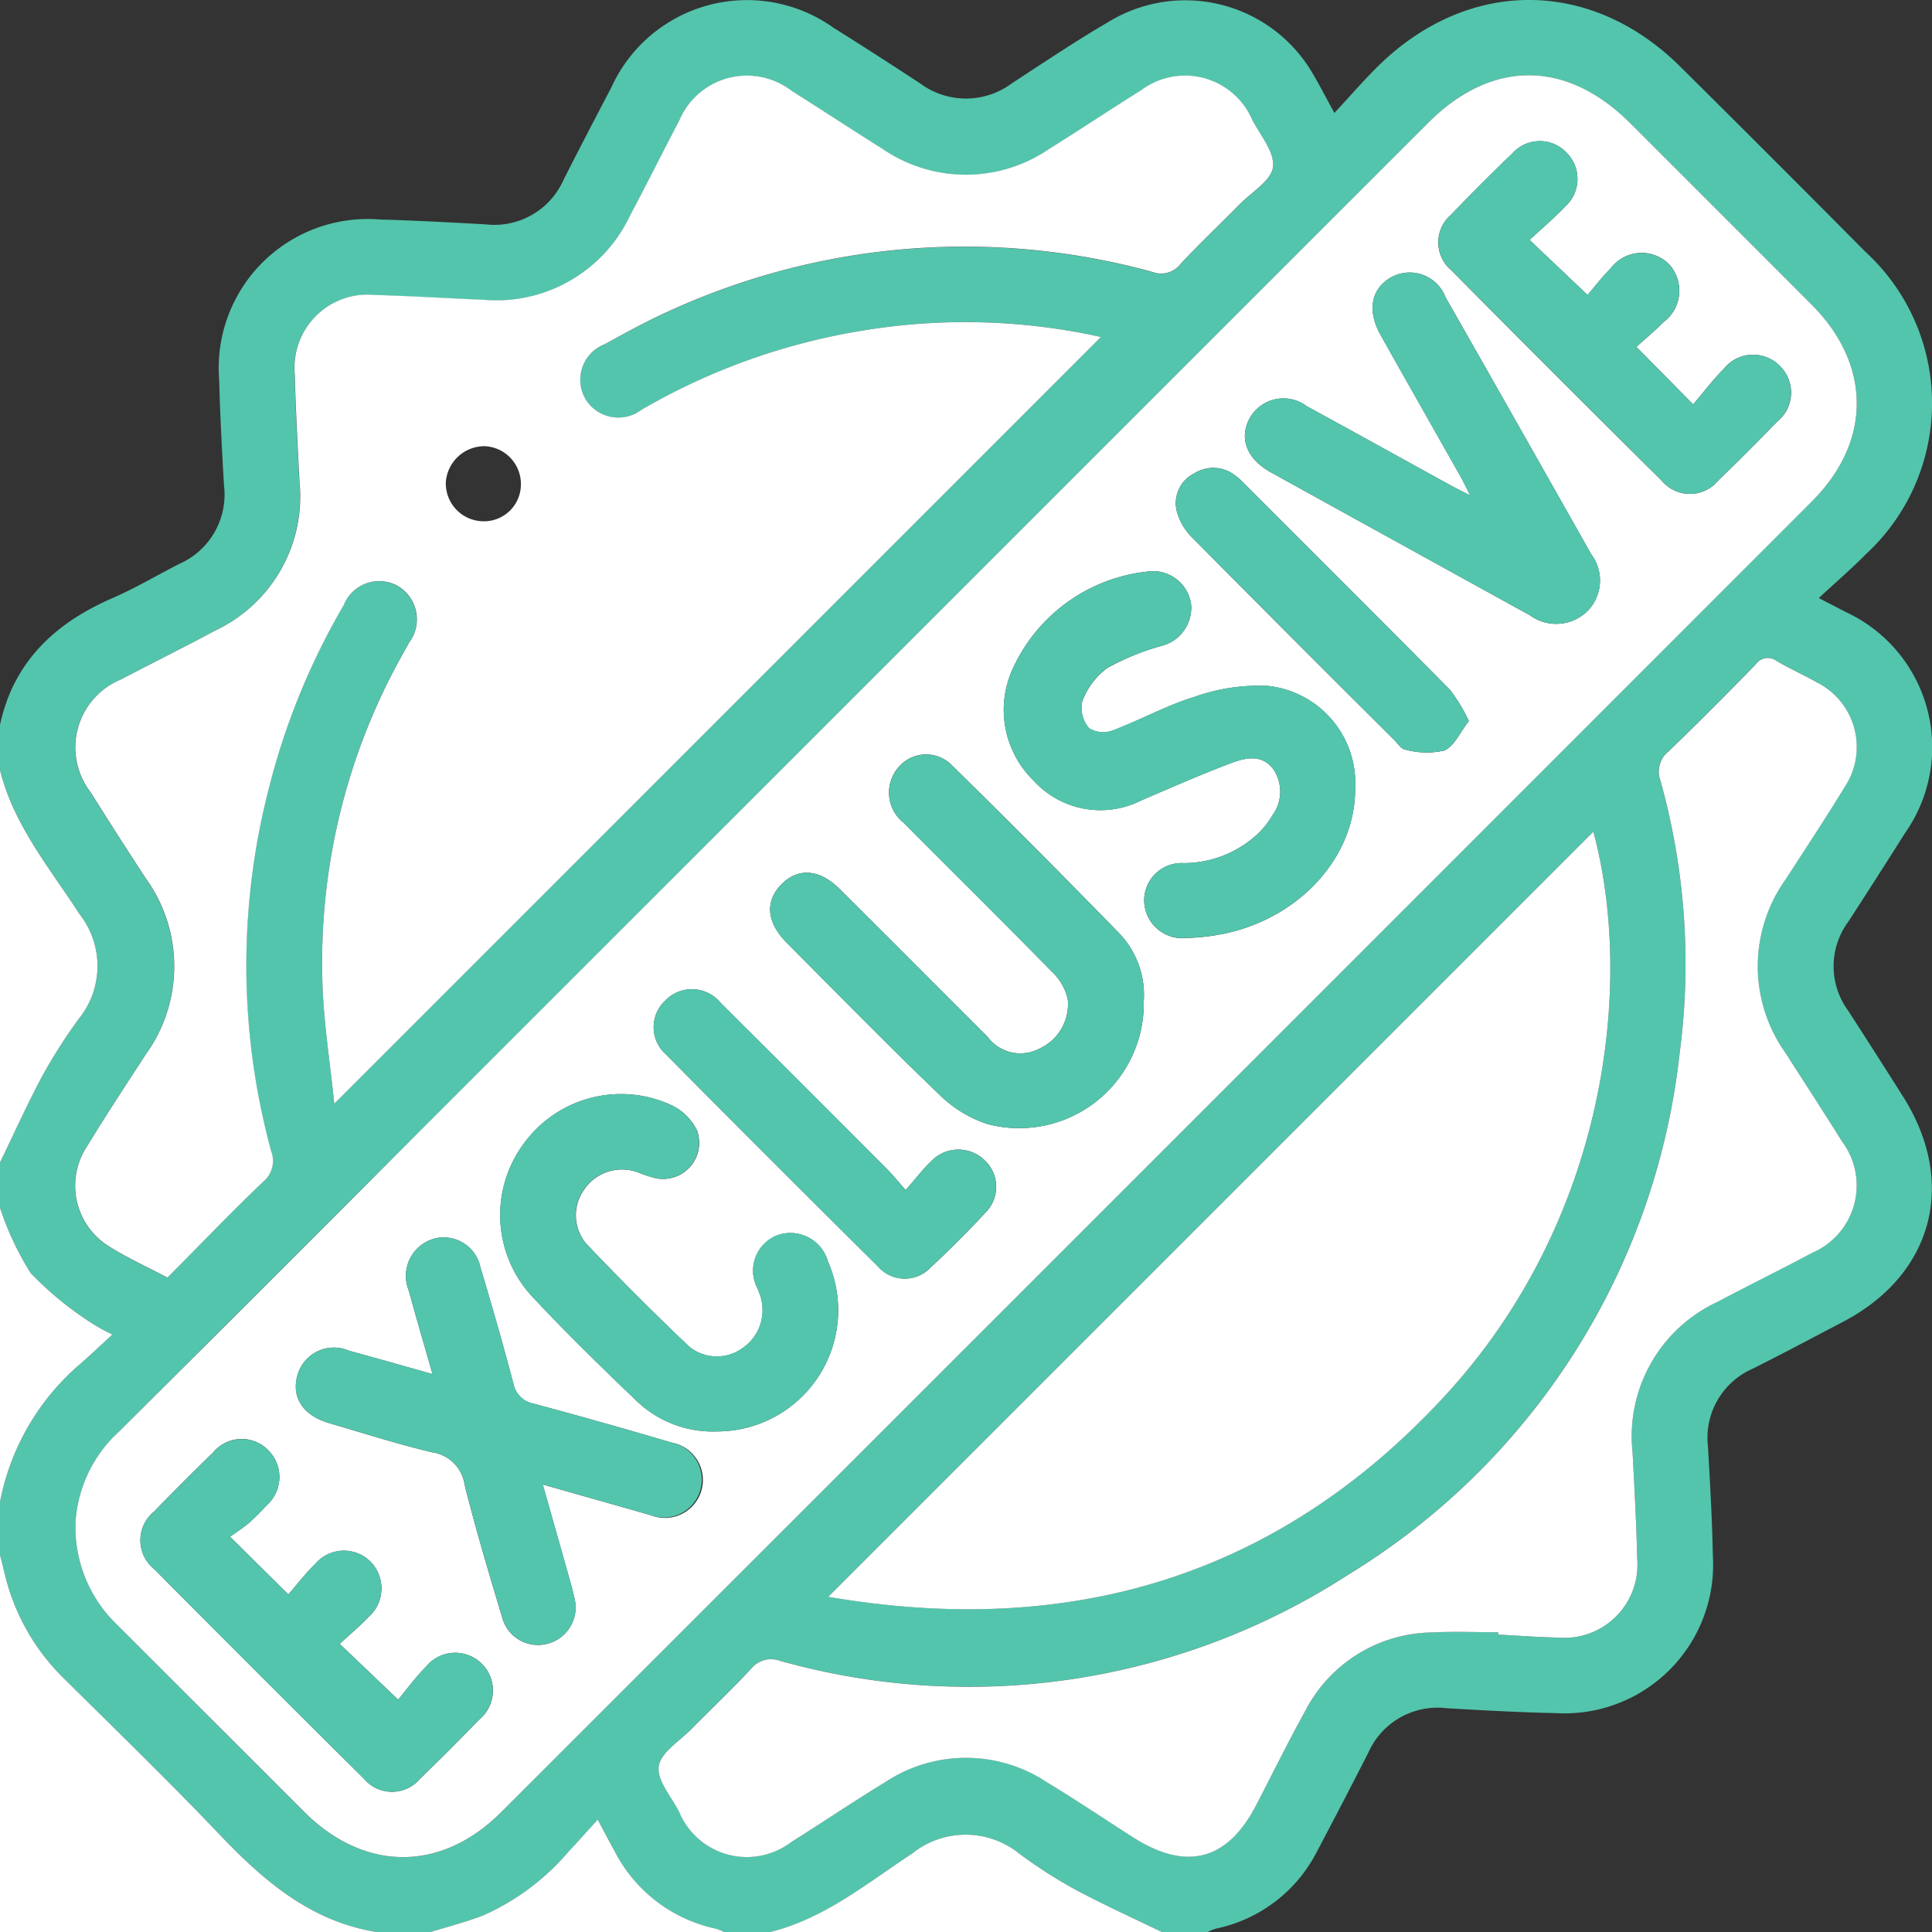 <svg id="Grupo_884" data-name="Grupo 884" xmlns="http://www.w3.org/2000/svg" xmlns:xlink="http://www.w3.org/1999/xlink" width="91.911" height="91.917" viewBox="0 0 91.911 91.917">
  <rect x="0" y="0" width="91.911" height="91.917" fill="#333333" stroke="none"/>
  <defs>
    <clipPath id="clip-path">
      <path id="Trazado_1043" data-name="Trazado 1043" d="M0,7.817H91.911V-84.1H0Z" transform="translate(0 84.1)" fill="none"/>
    </clipPath>
  </defs>
  <g id="Grupo_903" data-name="Grupo 903" transform="translate(0 0)" clip-path="url(#clip-path)">
    <g id="Grupo_884-2" data-name="Grupo 884" transform="translate(0 0)">
      <path id="Trazado_1024" data-name="Trazado 1024" d="M1.74,7.817H-.772c-3.161-.5-5.4-2.439-7.52-4.66-2.39-2.509-4.881-4.923-7.342-7.363A10.25,10.25,0,0,1-18.295-8.5c-.166-.537-.286-1.089-.427-1.633v-2.513a11.482,11.482,0,0,1,3.766-6.526c.512-.447,1-.915,1.582-1.443a8.422,8.422,0,0,1-1.02-.564,16.087,16.087,0,0,1-2.865-2.354,14.072,14.072,0,0,1-1.463-3.114V-28.8c.672-1.383,1.3-2.787,2.03-4.139a24.876,24.876,0,0,1,1.735-2.715,4,4,0,0,0,.014-4.97c-1.414-2.188-3.13-4.228-3.778-6.844v-2.154c.654-3.017,2.627-4.842,5.36-6.029,1.093-.474,2.123-1.093,3.188-1.632A3.6,3.6,0,0,0-8.065-61c-.1-1.672-.185-3.344-.23-5.018A7.09,7.09,0,0,1-.629-73.656c1.673.047,3.346.136,5.017.231a3.6,3.6,0,0,0,3.706-2.133c.742-1.465,1.5-2.921,2.264-4.376a7.091,7.091,0,0,1,10.554-2.858Q23-81.481,25.059-80.127a3.656,3.656,0,0,0,4.355-.008c1.551-1.013,3.092-2.046,4.691-2.978a7.013,7.013,0,0,1,9.655,2.567c.316.537.6,1.093,1,1.821.717-.773,1.339-1.492,2.011-2.162,4.277-4.266,10.162-4.288,14.439-.046q4.426,4.389,8.817,8.818a9.768,9.768,0,0,1,.019,14.377c-.69.7-1.432,1.337-2.243,2.089.561.291.93.48,1.3.673a7.088,7.088,0,0,1,2.8,10.511q-1.338,2.125-2.707,4.228a3.564,3.564,0,0,0-.008,4.2q1.315,2.031,2.608,4.078c2.614,4.112,1.456,8.491-2.839,10.742-1.428.748-2.853,1.507-4.294,2.229a3.586,3.586,0,0,0-2.133,3.7c.1,1.732.2,3.465.234,5.2a7.07,7.07,0,0,1-7.465,7.486c-1.733-.035-3.466-.132-5.2-.233A3.6,3.6,0,0,0,46.376-.727q-1.2,2.356-2.436,4.69A6.985,6.985,0,0,1,39.12,7.651a2.479,2.479,0,0,0-.4.166H36.562c-1.381-.672-2.786-1.3-4.139-2.03A23.017,23.017,0,0,1,29.786,4.1a4.066,4.066,0,0,0-5.124-.015c-2.152,1.415-4.176,3.1-6.768,3.735H15.741a2.78,2.78,0,0,0-.405-.163A7.061,7.061,0,0,1,10.518,3.97c-.238-.443-.475-.887-.806-1.5-.509.56-.939,1.046-1.385,1.518A11.363,11.363,0,0,1,4.275,7.02c-.823.32-1.689.536-2.535.8M-15.131-11.7a6.429,6.429,0,0,0,2,4.913Q-8.7-2.337-4.248,2.1c2.856,2.852,6.506,2.874,9.362.021Q36.3-29.058,67.479-60.248c2.853-2.854,2.833-6.5-.02-9.362q-4.308-4.32-8.628-8.629c-3.037-3.034-6.595-3.037-9.616-.016L1.125-30.167q-7.074,7.074-14.154,14.142a6.392,6.392,0,0,0-2.1,4.328M33.654-68.07a29.829,29.829,0,0,0-11.287-.313A30.614,30.614,0,0,0,11.794-64.6a1.827,1.827,0,0,1-2.662-.508,1.816,1.816,0,0,1,.918-2.614c1.046-.576,2.1-1.152,3.188-1.632a33.745,33.745,0,0,1,22.862-1.8,1.154,1.154,0,0,0,1.322-.362c.916-.987,1.9-1.91,2.843-2.868.566-.573,1.49-1.114,1.572-1.756.089-.693-.592-1.5-.979-2.236a3.481,3.481,0,0,0-5.283-1.432c-1.469.921-2.912,1.883-4.385,2.8a7.011,7.011,0,0,1-7.941-.013c-1.445-.9-2.867-1.842-4.308-2.75a3.493,3.493,0,0,0-5.352,1.418c-.792,1.507-1.55,3.033-2.35,4.536a7.016,7.016,0,0,1-6.956,3.99c-1.733-.072-3.466-.18-5.2-.231a3.478,3.478,0,0,0-3.791,3.787c.045,1.7.142,3.407.225,5.11a7.04,7.04,0,0,1-3.982,7.048c-1.5.8-3.026,1.562-4.536,2.35a3.493,3.493,0,0,0-1.424,5.35q1.29,2.049,2.611,4.079a7.151,7.151,0,0,1,.017,8.4c-.941,1.456-1.9,2.9-2.8,4.385a3.392,3.392,0,0,0,1.03,4.732c.875.556,1.831.987,2.8,1.5,1.535-1.547,3-3.078,4.537-4.542a1.3,1.3,0,0,0,.4-1.477,33.624,33.624,0,0,1-.145-17.113,33.448,33.448,0,0,1,3.595-8.853,1.817,1.817,0,0,1,2.545-.933,1.846,1.846,0,0,1,.565,2.718c-.085.158-.175.314-.262.47A29.972,29.972,0,0,0-3.388-37.5c.047,1.966.371,3.926.568,5.9L33.654-68.07M52.543-6.447c0,.036,0,.073,0,.11.956.049,1.912.125,2.868.142a3.479,3.479,0,0,0,3.755-3.738c-.04-1.7-.133-3.408-.224-5.11a7.044,7.044,0,0,1,4.014-7.115c1.5-.8,3.034-1.547,4.535-2.349A3.485,3.485,0,0,0,68.907-29.8c-.889-1.419-1.8-2.821-2.7-4.232a7.1,7.1,0,0,1,.022-8.247c.938-1.459,1.9-2.9,2.8-4.384a3.442,3.442,0,0,0-1.338-4.99c-.625-.351-1.283-.645-1.9-1.009a.7.7,0,0,0-1,.175c-1.359,1.39-2.728,2.773-4.128,4.12a1.224,1.224,0,0,0-.4,1.394A32.368,32.368,0,0,1,61.181-34,33.326,33.326,0,0,1,45.43-9.2,33.21,33.21,0,0,1,18.406-5.089a1.226,1.226,0,0,0-1.4.375c-.914.988-1.9,1.909-2.839,2.87-.562.573-1.451,1.115-1.549,1.767s.587,1.438.96,2.15a3.488,3.488,0,0,0,5.339,1.458c1.493-.938,2.955-1.926,4.461-2.843a6.955,6.955,0,0,1,7.711,0c1.379.837,2.719,1.739,4.079,2.609,2.554,1.634,4.5,1.118,5.887-1.551C41.822.263,42.563-1.238,43.372-2.7A6.889,6.889,0,0,1,49.4-6.439c1.044-.051,2.092-.008,3.139-.008M20.678-8.14C32.154-6.162,42-9.059,49.945-17.619c7.812-8.421,9.076-19.718,7.133-26.918l-36.4,36.4" transform="translate(18.722 84.1)" fill="#53c5ac"/>
    </g>
    <g id="Grupo_885" data-name="Grupo 885" transform="translate(0 73.968)">
      <path id="Trazado_1025" data-name="Trazado 1025" d="M0,0C.141.544.261,1.1.426,1.633A10.263,10.263,0,0,0,3.088,5.926C5.549,8.367,8.04,10.78,10.43,13.289c2.116,2.221,4.359,4.161,7.52,4.66H0Z" fill="#fff"/>
    </g>
    <g id="Grupo_886" data-name="Grupo 886" transform="translate(36.617 87.282)">
      <path id="Trazado_1026" data-name="Trazado 1026" d="M0,.394C2.59-.24,4.614-1.925,6.768-3.34a4.066,4.066,0,0,1,5.124.015,22.922,22.922,0,0,0,2.637,1.69c1.353.726,2.756,1.357,4.139,2.03Z" transform="translate(0 4.241)" fill="#fff"/>
    </g>
    <g id="Grupo_887" data-name="Grupo 887" transform="translate(0 36.634)">
      <path id="Trazado_1027" data-name="Trazado 1027" d="M0,0C.648,2.617,2.364,4.656,3.778,6.845a3.994,3.994,0,0,1-.014,4.969,24.885,24.885,0,0,0-1.736,2.715C1.3,15.881.672,17.285,0,18.668Z" fill="#fff"/>
    </g>
    <g id="Grupo_888" data-name="Grupo 888" transform="translate(0 57.455)">
      <path id="Trazado_1028" data-name="Trazado 1028" d="M0,0A14.118,14.118,0,0,0,1.463,3.114,16.086,16.086,0,0,0,4.328,5.468a8.44,8.44,0,0,0,1.02.563c-.577.529-1.07,1-1.582,1.444A11.479,11.479,0,0,0,0,14Z" fill="#fff"/>
    </g>
    <g id="Grupo_889" data-name="Grupo 889" transform="translate(20.462 86.566)">
      <path id="Trazado_1029" data-name="Trazado 1029" d="M0,.455c.846-.262,1.712-.478,2.535-.8A11.363,11.363,0,0,0,6.587-3.378c.446-.472.875-.959,1.385-1.518.33.616.567,1.061.806,1.5A7.061,7.061,0,0,0,13.6.292,2.78,2.78,0,0,1,14,.455Z" transform="translate(0 4.896)" fill="#fff"/>
    </g>
    <g id="Grupo_890" data-name="Grupo 890" transform="translate(3.592 3.582)">
      <path id="Trazado_1030" data-name="Trazado 1030" d="M0,5.853A6.386,6.386,0,0,1,2.1,1.525Q9.194-5.529,16.254-12.617,40.3-36.661,64.347-60.706c3.02-3.021,6.577-3.018,9.615.015q4.317,4.312,8.628,8.63c2.853,2.86,2.872,6.509.02,9.362Q51.433-11.508,20.244,19.668c-2.855,2.854-6.506,2.831-9.361-.021Q6.438,15.209,2,10.766A6.429,6.429,0,0,1,0,5.853M60.875-29.019a4.653,4.653,0,0,0-4.161-4.9,9.127,9.127,0,0,0-3.485.524c-1.333.41-2.577,1.1-3.889,1.6a1.275,1.275,0,0,1-1.122-.11,1.5,1.5,0,0,1-.33-1.26,3.46,3.46,0,0,1,1.187-1.6A11.8,11.8,0,0,1,51.7-35.833a1.87,1.87,0,0,0,1.374-1.952A1.83,1.83,0,0,0,51.2-39.378,7.977,7.977,0,0,0,44.571-34.7,4.7,4.7,0,0,0,45.594-29.4a4.293,4.293,0,0,0,5.107.927c1.4-.6,2.794-1.212,4.216-1.754.7-.267,1.5-.477,2.061.261a1.9,1.9,0,0,1-.035,2.2,3.919,3.919,0,0,1-.785.965,5.192,5.192,0,0,1-3.438,1.313,1.776,1.776,0,0,0-1.879,1.845,1.819,1.819,0,0,0,2.023,1.716,10.055,10.055,0,0,0,2.212-.306c3.42-.9,5.81-3.724,5.8-6.784M50.819-18.912a4.235,4.235,0,0,0-1.143-3.214q-3.943-4.048-7.975-8.01a1.719,1.719,0,0,0-2.5.032,1.835,1.835,0,0,0,.2,2.7c2.362,2.375,4.746,4.729,7.091,7.121a2.55,2.55,0,0,1,.712,1.273,2.318,2.318,0,0,1-1.333,2.339,1.94,1.94,0,0,1-2.485-.559c-2.349-2.345-4.689-4.7-7.045-7.038-.956-.949-1.974-1.008-2.762-.208s-.7,1.808.244,2.762c2.426,2.438,4.834,4.9,7.315,7.277A5.8,5.8,0,0,0,43.4-13.071a5.928,5.928,0,0,0,7.419-5.841M16.985-1.18c-1.455-.408-2.709-.768-3.97-1.11a1.8,1.8,0,0,0-2.446,1.129c-.321,1.071.244,1.948,1.5,2.314,1.633.475,3.253,1,4.906,1.389a1.817,1.817,0,0,1,1.538,1.547c.526,2.112,1.154,4.2,1.779,6.283a1.763,1.763,0,0,0,2.15,1.278,1.782,1.782,0,0,0,1.28-2.223c-.061-.292-.143-.579-.224-.867-.407-1.443-.816-2.885-1.27-4.489,1.841.524,3.5.992,5.157,1.467a1.805,1.805,0,1,0,.975-3.458Q25.1,1.115,21.816.232a1.214,1.214,0,0,1-.989-.973c-.486-1.845-1.013-3.68-1.561-5.508a1.787,1.787,0,0,0-2.172-1.384,1.841,1.841,0,0,0-1.236,2.486c.342,1.262.713,2.516,1.126,3.966M30.5,1.548A5.766,5.766,0,0,0,35.794-6.54a1.854,1.854,0,0,0-2.427-1.235,1.809,1.809,0,0,0-.91,2.543c.04.111.089.222.124.336a2.182,2.182,0,0,1-.818,2.46A2.079,2.079,0,0,1,29.18-2.5Q26.678-4.879,24.3-7.38a2.1,2.1,0,0,1-.1-2.583,2.174,2.174,0,0,1,2.533-.822,6.34,6.34,0,0,0,.846.281,1.719,1.719,0,0,0,1.987-2.268,2.579,2.579,0,0,0-1.213-1.2A5.712,5.712,0,0,0,21.368-12.2a5.7,5.7,0,0,0,.3,7.266c1.629,1.749,3.342,3.42,5.07,5.071A5.238,5.238,0,0,0,30.5,1.548M66.347-42.98c-.437-.225-.7-.352-.949-.491-2.276-1.251-4.547-2.513-6.828-3.756a1.836,1.836,0,0,0-2.713.575c-.517.959-.138,1.939,1.02,2.578q6.153,3.4,12.313,6.795a2.123,2.123,0,0,0,2.72-.183,2.072,2.072,0,0,0,.2-2.715Q68.656-46.3,65.174-52.411a1.821,1.821,0,0,0-2.6-.937c-.941.543-1.137,1.576-.487,2.732,1.256,2.241,2.527,4.472,3.789,6.709.139.247.259.5.475.927m7.905-7.068c.454-.412.892-.775,1.289-1.178a1.863,1.863,0,0,0,.251-2.768,1.843,1.843,0,0,0-2.763.211c-.422.421-.784.9-1.1,1.266l-2.76-2.619c.584-.543,1.177-1.044,1.708-1.6a1.766,1.766,0,0,0,.039-2.565,1.747,1.747,0,0,0-2.564.05q-1.49,1.426-2.917,2.918a1.723,1.723,0,0,0,0,2.627q4.987,5.033,10.02,10.021a1.746,1.746,0,0,0,2.7-.016c.949-.912,1.877-1.845,2.792-2.789a1.772,1.772,0,0,0,.15-2.631A1.785,1.785,0,0,0,78.41-49c-.52.525-.968,1.12-1.454,1.69l-2.7-2.738M7.351,6.557c.324-.234.63-.426.9-.659a10.658,10.658,0,0,0,.827-.821A1.8,1.8,0,0,0,9.17,2.442a1.761,1.761,0,0,0-2.63.115Q5.124,3.929,3.751,5.348a1.761,1.761,0,0,0,.005,2.759q4.961,5,9.96,9.956a1.746,1.746,0,0,0,2.7-.021c.948-.912,1.876-1.845,2.791-2.789a1.793,1.793,0,1,0-2.544-2.5c-.518.526-.957,1.129-1.314,1.555l-2.783-2.655c.442-.408.927-.81,1.357-1.262a1.815,1.815,0,0,0,.121-2.639,1.793,1.793,0,0,0-2.634.093c-.47.455-.87.983-1.283,1.458L7.351,6.557M39.492-9.938c-.392-.443-.618-.724-.87-.977q-3.961-3.969-7.934-7.927a1.758,1.758,0,0,0-2.632-.108,1.727,1.727,0,0,0,.036,2.563Q33.112-11.32,38.18-6.3a1.685,1.685,0,0,0,2.5.047q1.349-1.248,2.6-2.6a1.73,1.73,0,0,0-.031-2.5,1.784,1.784,0,0,0-2.506.012c-.411.384-.753.842-1.247,1.4M66.286-32.246a8.125,8.125,0,0,0-.9-1.489C62.1-37.054,58.8-40.346,55.5-43.645a2.462,2.462,0,0,0-.34-.291,1.682,1.682,0,0,0-1.939-.093,1.582,1.582,0,0,0-.824,1.824,2.761,2.761,0,0,0,.7,1.2q4.8,4.848,9.634,9.654c.168.168.337.436.531.462a3.835,3.835,0,0,0,1.849.046c.479-.2.759-.877,1.176-1.406" transform="translate(0 62.968)" fill="#fff"/>
    </g>
    <g id="Grupo_891" data-name="Grupo 891" transform="translate(3.58 3.605)">
      <path id="Trazado_1031" data-name="Trazado 1031" d="M4.15,1.057-32.323,37.531c-.2-1.978-.521-3.937-.568-5.9a29.966,29.966,0,0,1,3.863-15.557c.087-.157.177-.313.261-.47a1.844,1.844,0,0,0-.564-2.718,1.816,1.816,0,0,0-2.545.933,33.426,33.426,0,0,0-3.595,8.852,33.628,33.628,0,0,0,.145,17.115,1.3,1.3,0,0,1-.4,1.477c-1.533,1.465-3,3-4.537,4.542-.972-.515-1.927-.945-2.8-1.5a3.391,3.391,0,0,1-1.03-4.732c.9-1.482,1.856-2.928,2.8-4.384a7.151,7.151,0,0,0-.016-8.4q-1.323-2.028-2.611-4.078a3.493,3.493,0,0,1,1.424-5.35c1.509-.789,3.034-1.548,4.536-2.35a7.043,7.043,0,0,0,3.982-7.05c-.083-1.7-.18-3.406-.225-5.11A3.477,3.477,0,0,1-30.42-.943c1.733.05,3.466.158,5.2.23A7.015,7.015,0,0,0-18.265-4.7c.8-1.5,1.556-3.029,2.35-4.536a3.493,3.493,0,0,1,5.352-1.416c1.442.907,2.864,1.847,4.308,2.75a7.011,7.011,0,0,0,7.941.012C3.159-8.807,4.6-9.77,6.071-10.69a3.481,3.481,0,0,1,5.283,1.432c.387.734,1.068,1.542.979,2.235-.083.643-1.006,1.184-1.572,1.756C9.817-4.309,8.834-3.385,7.92-2.4A1.154,1.154,0,0,1,6.6-2.036a33.745,33.745,0,0,0-22.862,1.8C-17.356.247-18.407.824-19.453,1.4a1.816,1.816,0,0,0-.918,2.613,1.826,1.826,0,0,0,2.662.508A30.63,30.63,0,0,1-7.138.744,29.856,29.856,0,0,1,4.15,1.057M-25.19,6.252a1.846,1.846,0,0,0-1.827,1.719,1.8,1.8,0,0,0,1.763,1.853,1.754,1.754,0,0,0,1.808-1.7A1.8,1.8,0,0,0-25.19,6.252" transform="translate(44.646 11.369)" fill="#fff"/>
    </g>
    <g id="Grupo_892" data-name="Grupo 892" transform="translate(31.33 31.301)">
      <path id="Trazado_1032" data-name="Trazado 1032" d="M3.4,3.942c-1.046,0-2.1-.044-3.139.009A6.889,6.889,0,0,0-5.775,7.688c-.809,1.463-1.549,2.965-2.318,4.451-1.381,2.67-3.332,3.185-5.886,1.551-1.36-.869-2.7-1.772-4.08-2.608a6.955,6.955,0,0,0-7.711,0c-1.506.917-2.968,1.905-4.461,2.844a3.489,3.489,0,0,1-5.339-1.459c-.372-.712-1.057-1.494-.96-2.15s.987-1.195,1.549-1.766c.943-.961,1.927-1.883,2.841-2.87a1.227,1.227,0,0,1,1.4-.376A33.209,33.209,0,0,0-3.716,1.194a33.329,33.329,0,0,0,15.752-24.8,32.372,32.372,0,0,0-.916-12.973,1.227,1.227,0,0,1,.4-1.394c1.4-1.348,2.77-2.729,4.128-4.12a.7.7,0,0,1,1-.175c.616.365,1.274.658,1.9,1.01a3.441,3.441,0,0,1,1.338,4.99c-.9,1.482-1.862,2.925-2.8,4.383a7.1,7.1,0,0,0-.022,8.249c.9,1.41,1.814,2.813,2.7,4.231a3.486,3.486,0,0,1-1.416,5.292c-1.5.8-3.031,1.552-4.536,2.349A7.042,7.042,0,0,0,9.795-4.653c.091,1.7.184,3.406.224,5.11A3.478,3.478,0,0,1,6.263,4.195C5.307,4.177,4.352,4.1,3.4,4.053v-.11" transform="translate(36.539 42.409)" fill="#fff"/>
    </g>
    <g id="Grupo_893" data-name="Grupo 893" transform="translate(39.4 39.563)">
      <path id="Trazado_1033" data-name="Trazado 1033" d="M0,3.1,36.4-33.3c1.943,7.2.68,18.5-7.133,26.918C21.327,2.176,11.476,5.073,0,3.1" transform="translate(0 33.302)" fill="#fff"/>
    </g>
    <g id="Grupo_894" data-name="Grupo 894" transform="translate(47.766 27.172)">
      <path id="Trazado_1034" data-name="Trazado 1034" d="M1.421.881C1.431,3.94-.959,6.763-4.38,7.665a10.035,10.035,0,0,1-2.211.3A1.817,1.817,0,0,1-8.614,6.255,1.776,1.776,0,0,1-6.735,4.409,5.182,5.182,0,0,0-3.3,3.1a3.954,3.954,0,0,0,.786-.966,1.9,1.9,0,0,0,.035-2.2C-3.037-.8-3.841-.591-4.539-.326-5.96.218-7.357.826-8.755,1.429A4.292,4.292,0,0,1-13.862.5a4.693,4.693,0,0,1-1.022-5.307A7.975,7.975,0,0,1-8.253-9.478,1.83,1.83,0,0,1-6.384-7.886,1.871,1.871,0,0,1-7.758-5.933,11.8,11.8,0,0,0-10.38-4.876a3.461,3.461,0,0,0-1.187,1.6,1.49,1.49,0,0,0,.33,1.26,1.272,1.272,0,0,0,1.121.109C-8.8-2.4-7.56-3.089-6.226-3.5a9.121,9.121,0,0,1,3.484-.524A4.653,4.653,0,0,1,1.421.881" transform="translate(15.282 9.479)" fill="#53c5ac"/>
    </g>
    <g id="Grupo_895" data-name="Grupo 895" transform="translate(36.637 35.892)">
      <path id="Trazado_1035" data-name="Trazado 1035" d="M1.512,1A5.928,5.928,0,0,1-5.907,6.84,5.811,5.811,0,0,1-8.171,5.477C-10.652,3.1-13.06.638-15.485-1.8c-.95-.955-1.026-1.968-.245-2.762s1.806-.741,2.762.208c2.356,2.338,4.7,4.692,7.046,7.038a1.938,1.938,0,0,0,2.484.558A2.319,2.319,0,0,0-2.1.9,2.552,2.552,0,0,0-2.815-.37C-5.16-2.762-7.543-5.116-9.906-7.491a1.834,1.834,0,0,1-.195-2.7,1.717,1.717,0,0,1,2.494-.032Q-3.584-6.255.37-2.215A4.234,4.234,0,0,1,1.512,1" transform="translate(16.262 10.747)" fill="#53c5ac"/>
    </g>
    <g id="Grupo_896" data-name="Grupo 896" transform="translate(14.072 58.864)">
      <path id="Trazado_1036" data-name="Trazado 1036" d="M.553.553C.14-.9-.23-2.151-.573-3.413A1.841,1.841,0,0,1,.662-5.9,1.788,1.788,0,0,1,2.835-4.516C3.383-2.687,3.91-.852,4.4.993a1.213,1.213,0,0,0,.989.973q3.282.884,6.544,1.848a1.8,1.8,0,1,1-.974,3.457C9.3,6.8,7.639,6.327,5.8,5.8c.454,1.6.863,3.045,1.27,4.489.08.286.163.574.224.866a1.783,1.783,0,0,1-1.28,2.224A1.763,1.763,0,0,1,3.863,12.1c-.625-2.085-1.254-4.172-1.779-6.283A1.817,1.817,0,0,0,.546,4.275c-1.654-.385-3.273-.914-4.906-1.389C-5.62,2.52-6.184,1.643-5.862.572A1.8,1.8,0,0,1-3.416-.556C-2.156-.214-.9.146.553.553" transform="translate(5.951 5.952)" fill="#53c5ac"/>
    </g>
    <g id="Grupo_897" data-name="Grupo 897" transform="translate(23.796 52.037)">
      <path id="Trazado_1037" data-name="Trazado 1037" d="M.876,1.366A5.242,5.242,0,0,1-2.893-.042c-1.728-1.651-3.442-3.324-5.07-5.071a5.7,5.7,0,0,1-.3-7.267,5.713,5.713,0,0,1,6.979-1.777,2.572,2.572,0,0,1,1.212,1.2,1.719,1.719,0,0,1-1.987,2.268,6.562,6.562,0,0,1-.846-.282,2.172,2.172,0,0,0-2.532.822,2.094,2.094,0,0,0,.1,2.583q2.382,2.5,4.882,4.876a2.078,2.078,0,0,0,2.583.069,2.182,2.182,0,0,0,.819-2.46c-.035-.114-.084-.223-.125-.336a1.809,1.809,0,0,1,.91-2.543A1.855,1.855,0,0,1,6.168-6.722,5.765,5.765,0,0,1,.876,1.366" transform="translate(9.423 14.694)" fill="#53c5ac"/>
    </g>
    <g id="Grupo_898" data-name="Grupo 898" transform="translate(59.223 12.947)">
      <path id="Trazado_1038" data-name="Trazado 1038" d="M.911.9C.695.481.575.224.436-.023-.826-2.26-2.1-4.491-3.353-6.732-4-7.888-3.807-8.921-2.866-9.464a1.821,1.821,0,0,1,2.6.936Q3.219-2.417,6.678,3.707a2.072,2.072,0,0,1-.2,2.715,2.123,2.123,0,0,1-2.72.183Q-2.406,3.214-8.558-.191c-1.157-.639-1.537-1.62-1.02-2.578a1.837,1.837,0,0,1,2.713-.576C-4.584-2.1-2.313-.839-.037.413.215.552.474.678.911.9" transform="translate(9.804 9.72)" fill="#53c5ac"/>
    </g>
    <g id="Grupo_899" data-name="Grupo 899" transform="translate(68.425 6.709)">
      <path id="Trazado_1039" data-name="Trazado 1039" d="M.8.833l2.7,2.738C3.99,3,4.438,2.406,4.959,1.881A1.794,1.794,0,1,1,7.5,4.387c-.916.944-1.844,1.878-2.793,2.789a1.746,1.746,0,0,1-2.7.016Q-3.022,2.2-8.009-2.829a1.723,1.723,0,0,1,0-2.627Q-6.585-6.946-5.1-8.374a1.748,1.748,0,0,1,2.565-.05A1.766,1.766,0,0,1-2.57-5.859C-3.1-5.3-3.694-4.8-4.278-4.256l2.759,2.618C-1.206-2-.844-2.482-.423-2.9a1.845,1.845,0,0,1,2.764-.212A1.863,1.863,0,0,1,2.09-.346C1.693.058,1.254.421.8.833" transform="translate(8.619 8.96)" fill="#53c5ac"/>
    </g>
    <g id="Grupo_900" data-name="Grupo 900" transform="translate(6.68 68.456)">
      <path id="Trazado_1040" data-name="Trazado 1040" d="M.363.4,3.135,3.14c.413-.474.813-1,1.283-1.457a1.794,1.794,0,0,1,2.634-.094,1.815,1.815,0,0,1-.121,2.639c-.431.454-.916.856-1.357,1.262L8.356,8.146c.356-.425.8-1.028,1.314-1.555a1.793,1.793,0,1,1,2.544,2.5c-.916.944-1.844,1.878-2.791,2.789a1.747,1.747,0,0,1-2.7.021q-5-4.956-9.959-9.956A1.76,1.76,0,0,1-3.238-.812Q-1.865-2.23-.448-3.6a1.761,1.761,0,0,1,2.63-.114,1.8,1.8,0,0,1-.091,2.635,11.272,11.272,0,0,1-.827.821C.992-.03.686.162.363.4" transform="translate(3.901 4.255)" fill="#53c5ac"/>
    </g>
    <g id="Grupo_901" data-name="Grupo 901" transform="translate(31.097 47.058)">
      <path id="Trazado_1041" data-name="Trazado 1041" d="M1.019.813C1.513.252,1.856-.2,2.267-.59A1.785,1.785,0,0,1,4.773-.6,1.731,1.731,0,0,1,4.8,1.9c-.833.9-1.7,1.768-2.6,2.6a1.685,1.685,0,0,1-2.5-.047Q-5.361-.568-10.38-5.637A1.727,1.727,0,0,1-10.416-8.2a1.758,1.758,0,0,1,2.632.108Q-3.8-4.146.149-.163C.4.09.627.371,1.019.813" transform="translate(10.967 8.741)" fill="#53c5ac"/>
    </g>
    <g id="Grupo_902" data-name="Grupo 902" transform="translate(55.93 22.258)">
      <path id="Trazado_1042" data-name="Trazado 1042" d="M1.186,1.025c-.418.529-.7,1.2-1.176,1.4a3.834,3.834,0,0,1-1.849-.045c-.195-.026-.363-.294-.531-.462Q-7.2-2.9-12-7.733a2.751,2.751,0,0,1-.7-1.2,1.584,1.584,0,0,1,.824-1.825,1.684,1.684,0,0,1,1.939.093,2.547,2.547,0,0,1,.34.292C-6.3-7.075-3-3.784.283-.465a8.139,8.139,0,0,1,.9,1.49" transform="translate(12.761 11.022)" fill="#53c5ac"/>
    </g>
  </g>
</svg>
